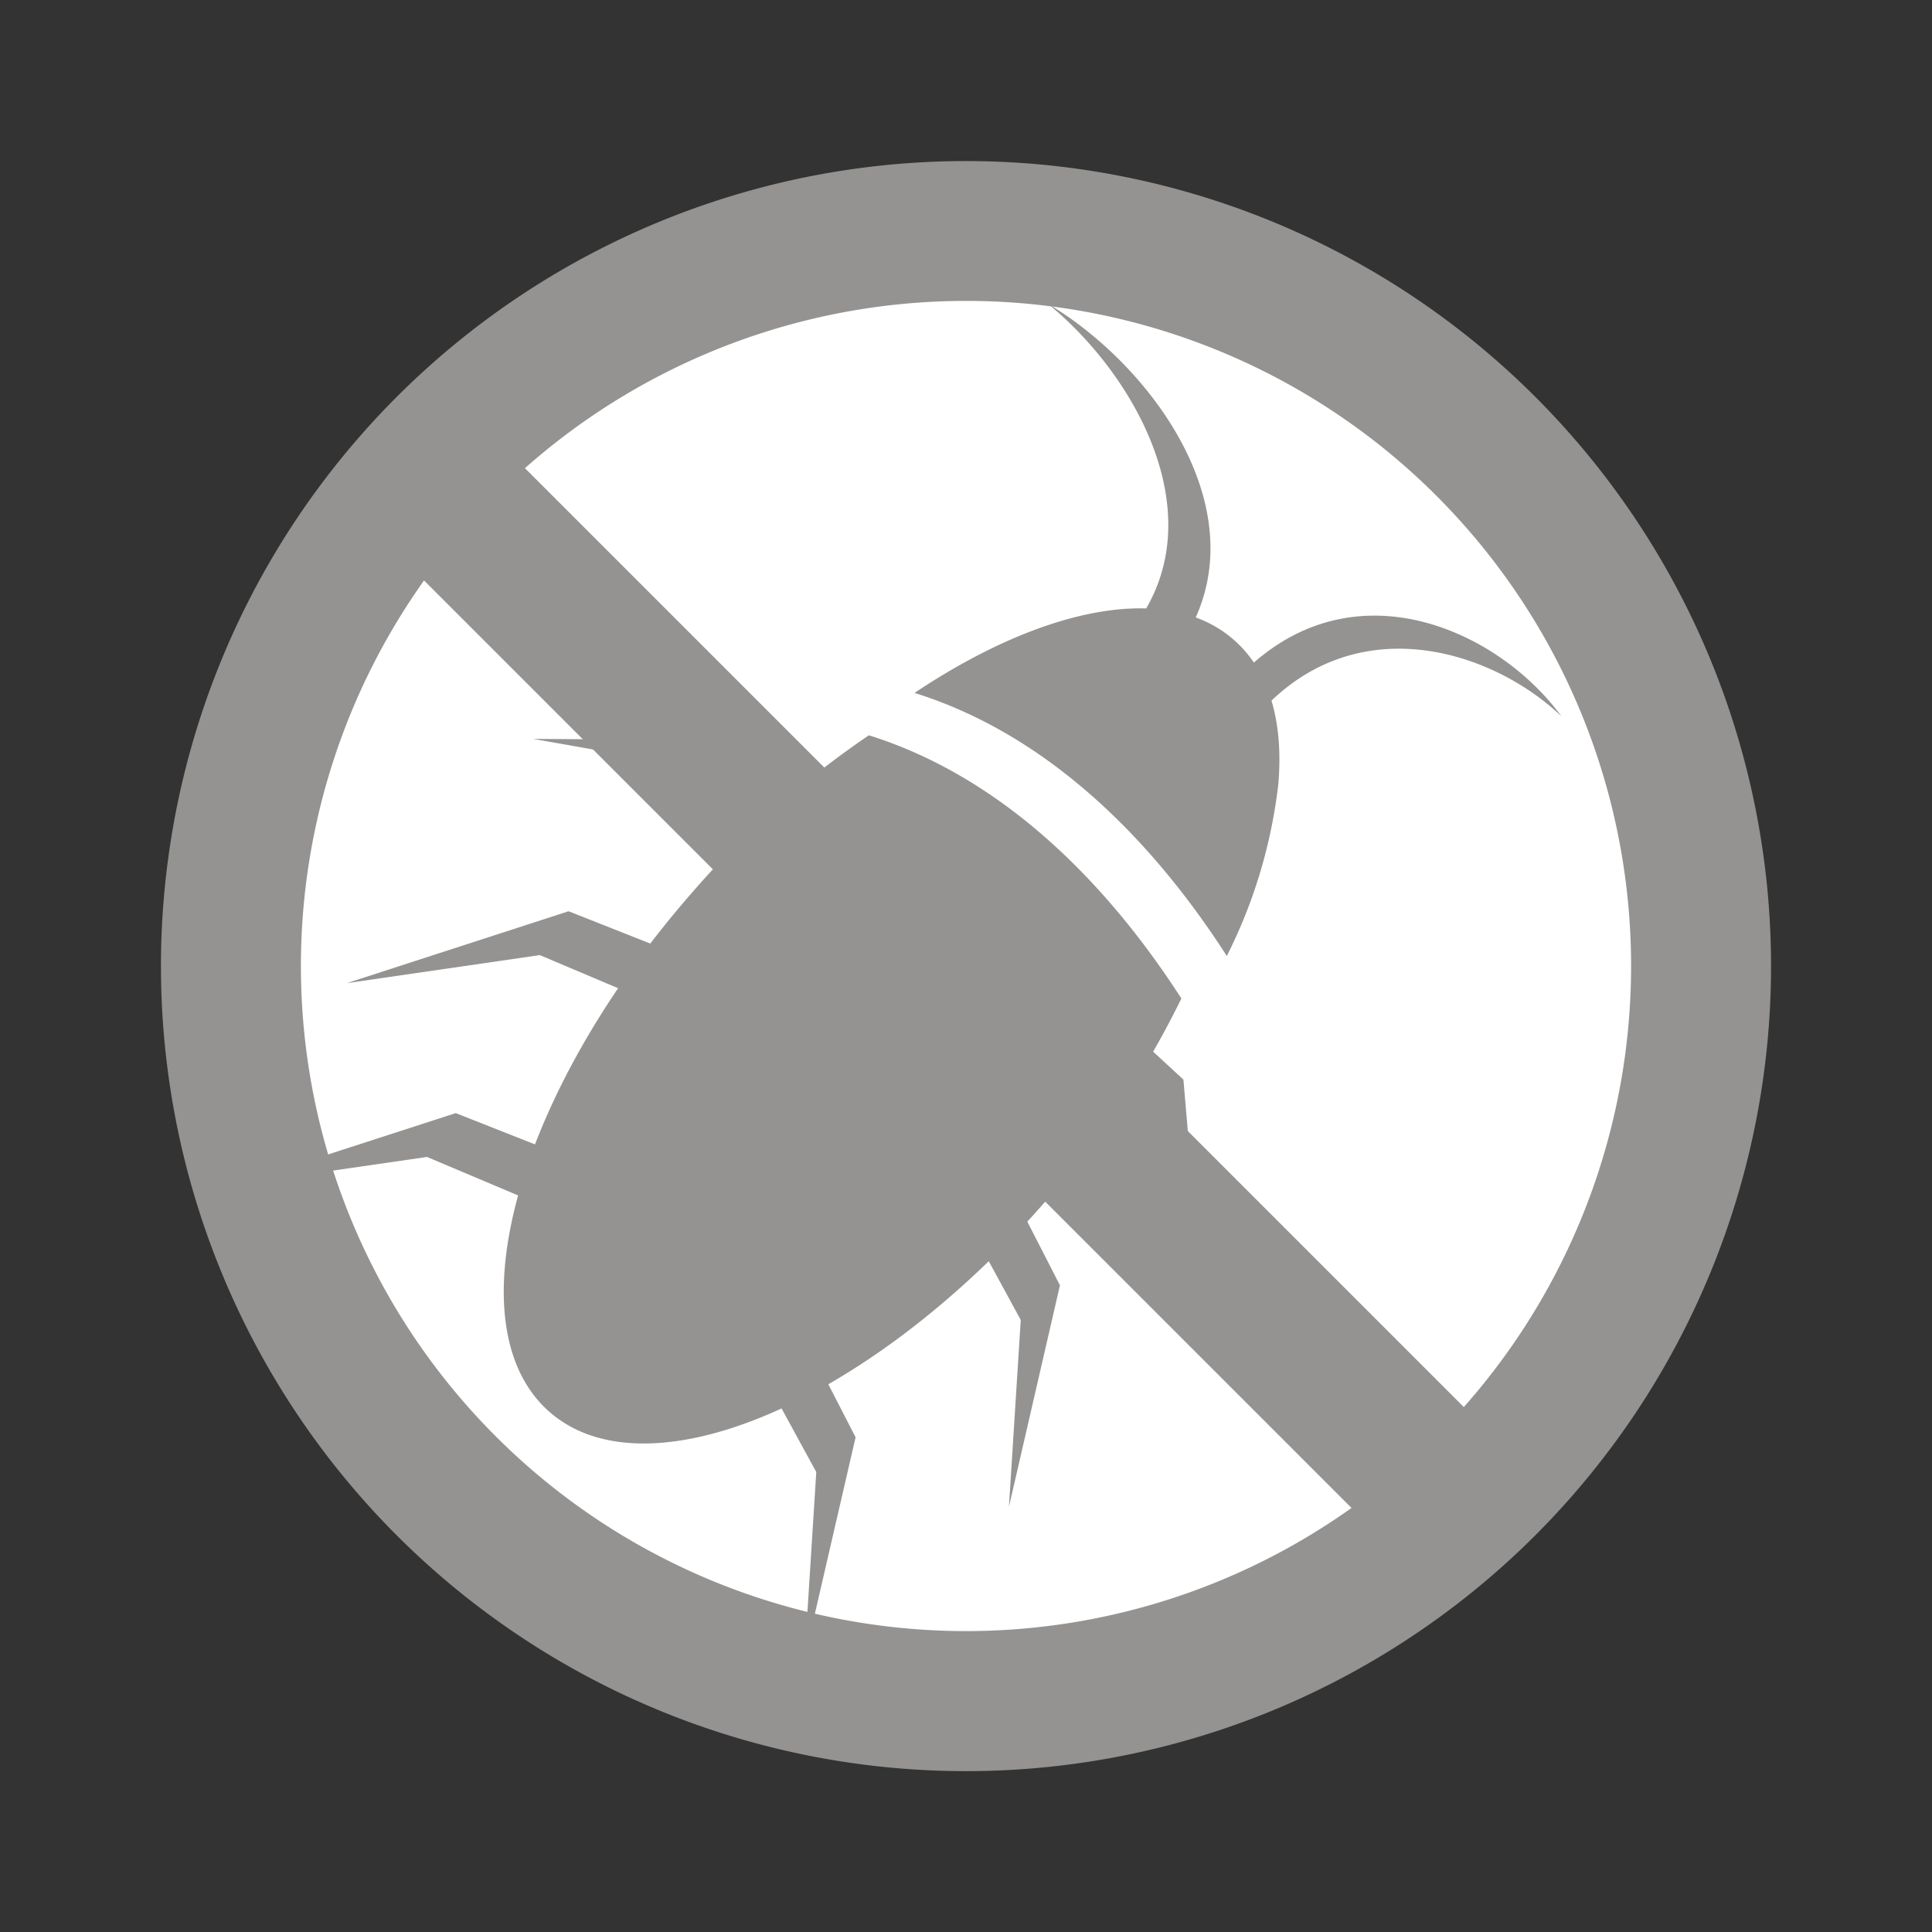 <svg id="Livello_1" data-name="Livello 1" xmlns="http://www.w3.org/2000/svg" viewBox="0 0 170.08 170.08"><rect x="0" y="0" width="170.08" height="170.08" fill="#333333" stroke="none"/><defs><style>.cls-1{fill:none}.cls-2{clip-path:url(#clip-path)}.cls-3{fill:#949392}.cls-4{fill:#fff}</style><clipPath id="clip-path"><path class="cls-1" d="M14.17 14.18H155.9V155.9H14.17z"/></clipPath></defs><title>Tavola disegno 1</title><g class="cls-2"><path class="cls-3" d="M155.91 85A70.87 70.87 0 1 1 85 14.18 70.86 70.86 0 0 1 155.91 85"/><path class="cls-4" d="M143.59 85A58.55 58.55 0 1 1 85 26.49 58.54 58.54 0 0 1 143.59 85"/></g><path class="cls-3" d="M48.4 101.26l-8.28-3.27-19.51 6.32 16.98-2.46 8.38 3.54 2.43-4.13z"/><g class="cls-2"><path class="cls-3" d="M108 84.16a45 45 0 0 0 4.53-15.09c.48-5.47-.77-10-3.91-12.74-5.83-5.13-16.79-2.9-28.11 4.67 11.67 3.65 20.84 12.81 27.49 23.16M76.49 64.73a80 80 0 0 0-15.55 13.83c-15.52 17.73-21.17 38.19-12.57 45.73s28.14-.76 43.63-18.49a79.66 79.66 0 0 0 12-17.9c-6.67-10.35-15.85-19.52-27.51-23.17"/></g><path class="cls-3" d="M74.29 70.86l-6.82-5.7-20.53-.11 16.9 2.98 6.85 6 3.6-3.17zM58.32 83.49l-8.27-3.27-19.52 6.33 16.99-2.47 8.37 3.54 2.43-4.13zm39.97 6.12l5.89 5.43 1.65 19.31-4.09-15.39-6.16-5.41 2.71-3.94zm-26.68 29.7l3.71 7.22-4.5 19.5 1.04-16.44-3.97-7.27 3.72-3.01zm18-13.38l3.7 7.22-4.49 19.5 1.04-16.45-3.96-7.27 3.71-3z"/><g class="cls-2"><path class="cls-3" d="M109 59.66c9.73-10.25 22.82-4.31 28.45 3.39-6.32-6-18.49-9.64-26.82 0a6.67 6.67 0 0 0-1.63-3.39m-5.86-1.85c8.79-11.06-1-25.18-10.89-31.07 8.2 6.7 15.22 19.92 6.77 29.41a9.2 9.2 0 0 1 4.11 1.66"/></g><path class="cls-3" transform="rotate(-45 85.675 90.062)" d="M79.04 26.98h13.27v126.17H79.04z"/></svg>